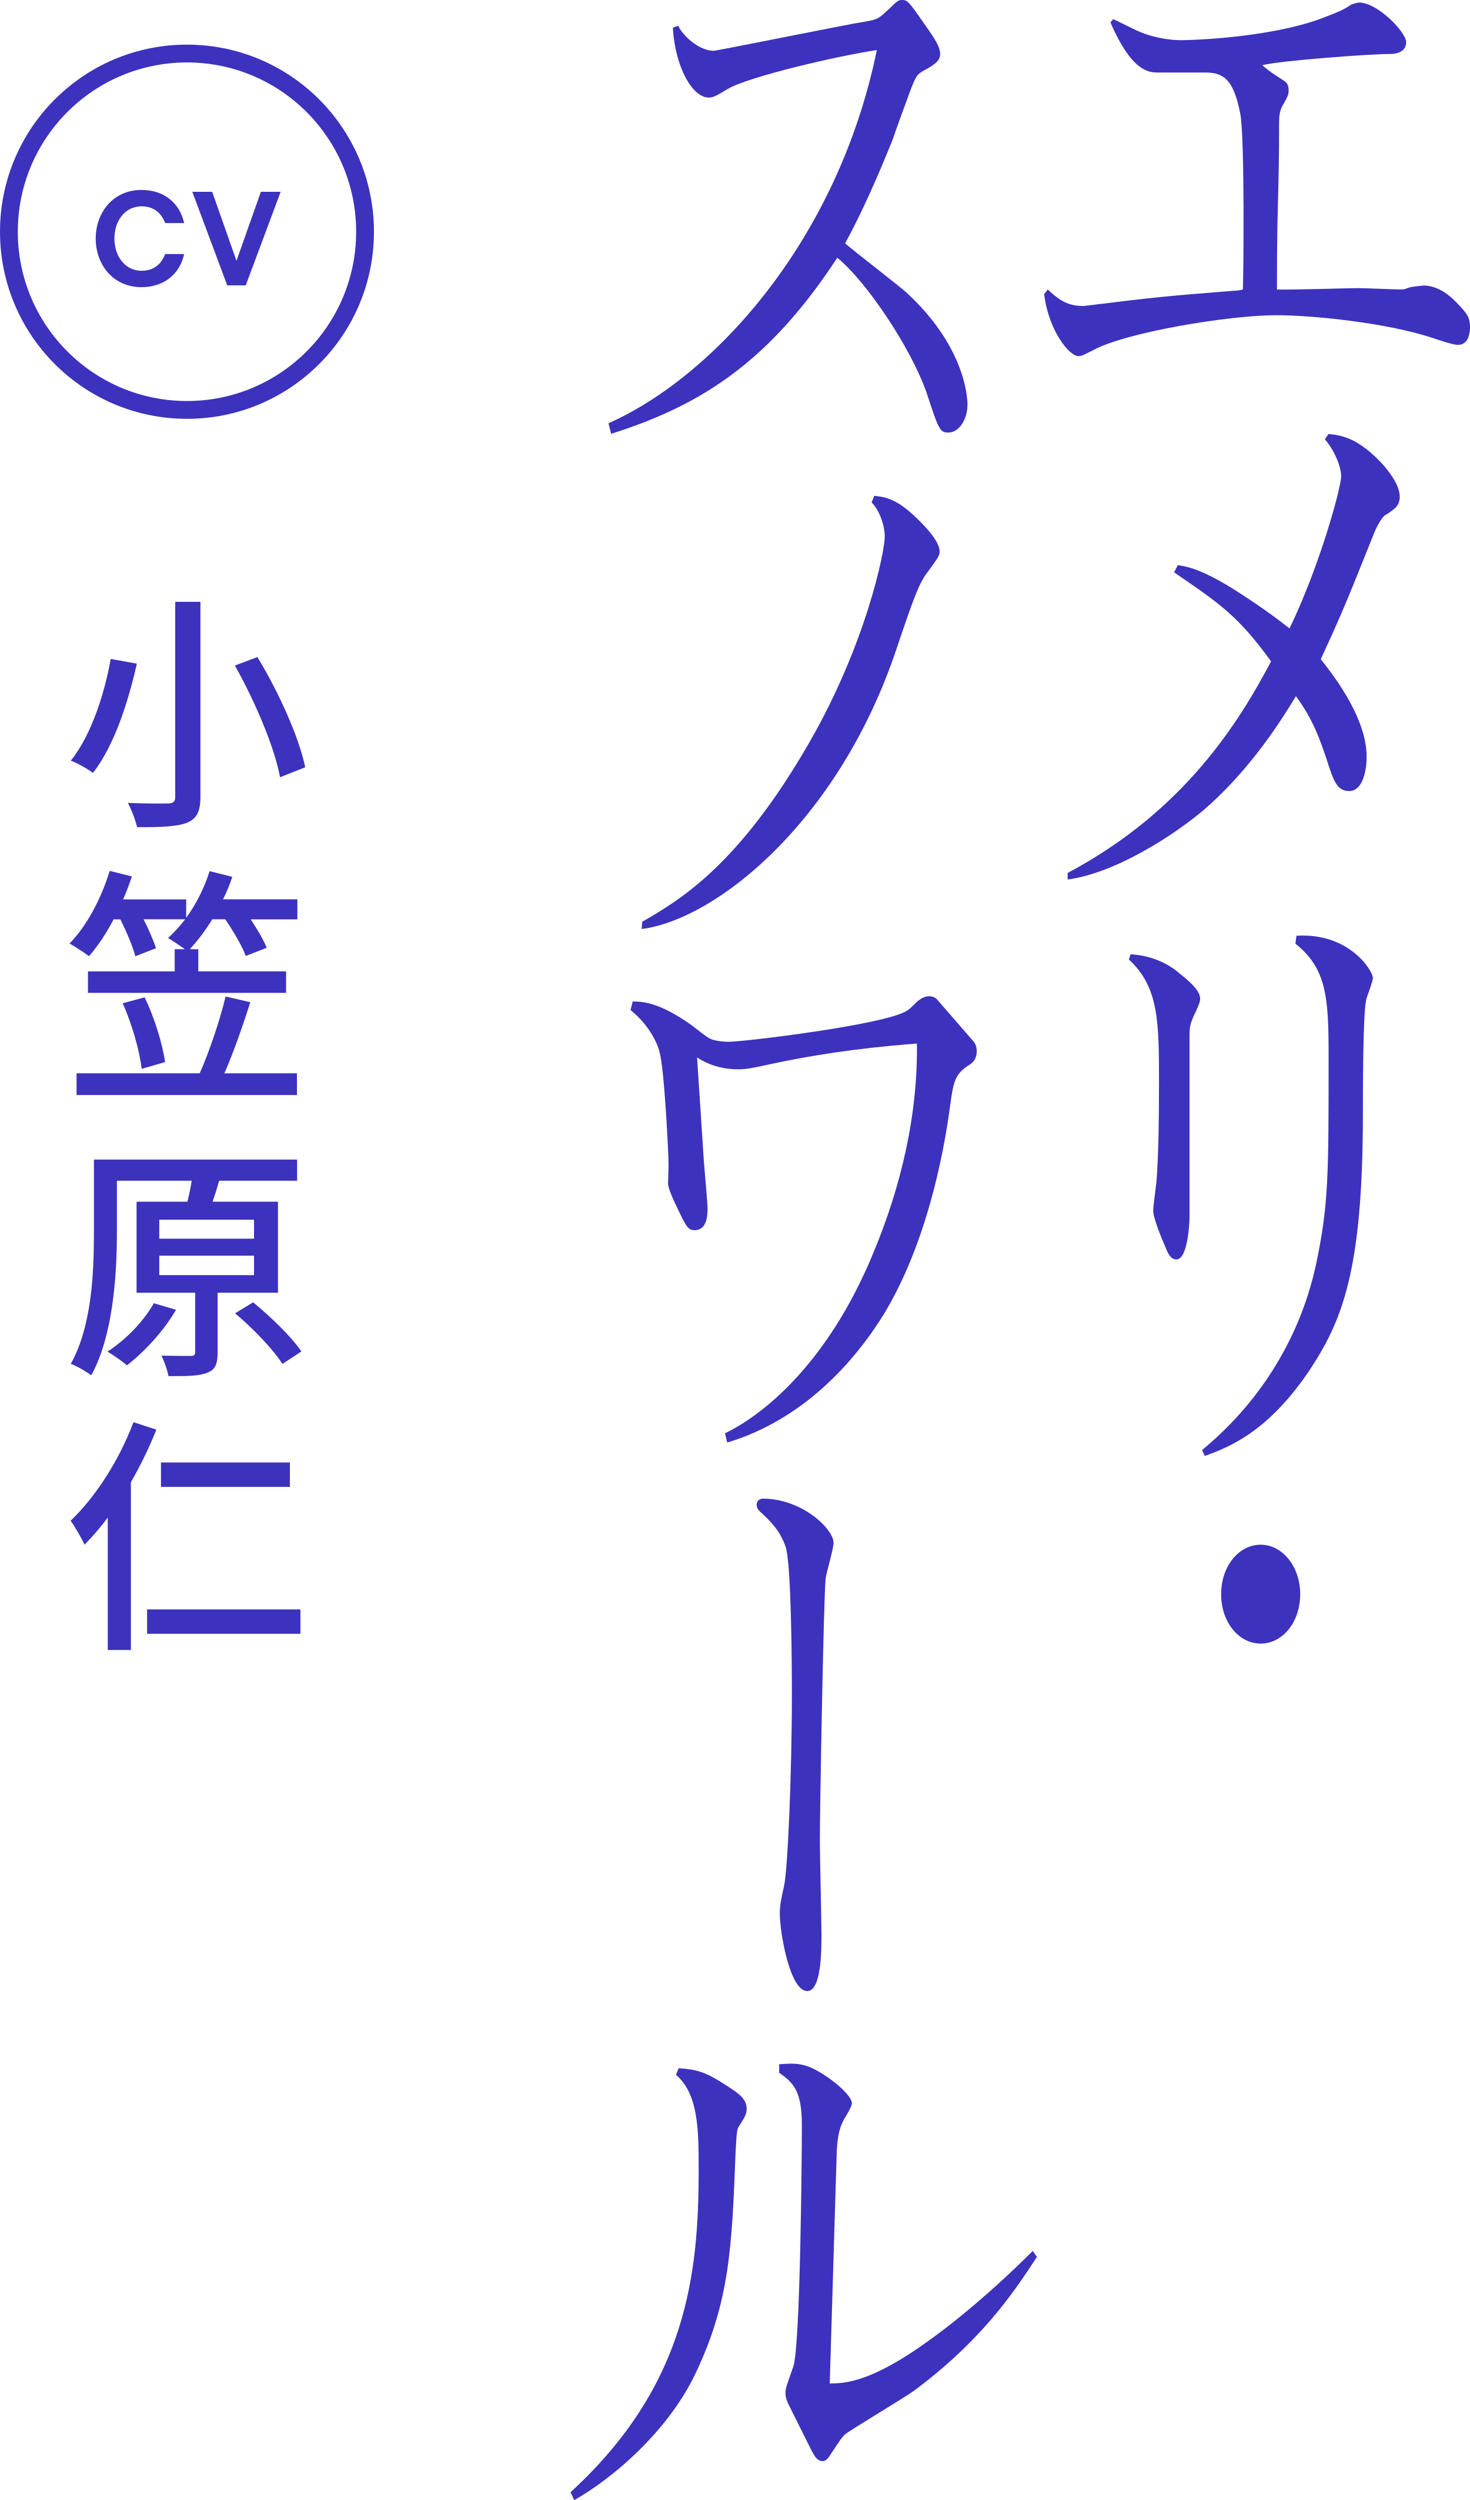 <?xml version="1.0" encoding="UTF-8"?>
<svg id="_レイヤー_2" data-name="レイヤー 2" xmlns="http://www.w3.org/2000/svg" viewBox="0 0 165.1 280.61">
  <defs>
    <style>
      .cls-1 {
        fill: #3c32be;
      }

      .cls-2 {
        fill: none;
        stroke: #3c32be;
        stroke-miterlimit: 10;
        stroke-width: 2px;
      }
    </style>
  </defs>
  <g id="Layout">
    <g>
      <g>
        <path class="cls-1" d="M10.75,26.78c0-2.89,1.92-5.46,5.14-5.46,2.67,0,4.33,1.6,4.79,3.72h-2.13c-.38-1-1.16-1.88-2.64-1.88-1.94,0-3.06,1.71-3.06,3.61s1.12,3.62,3.06,3.62c1.48,0,2.26-.87,2.64-1.88h2.13c-.45,2.11-2.12,3.72-4.79,3.72-3.22,0-5.14-2.56-5.14-5.46Z"/>
        <path class="cls-1" d="M21.61,21.53h2.22l2.73,7.74,2.74-7.74h2.22l-3.92,10.5h-2.08l-3.92-10.5Z"/>
      </g>
      <circle vector-effect="non-scaling-stroke" class="cls-2" cx="21" cy="26.01" r="20"/>
      <g>
        <path class="cls-1" d="M15.37,74.49c-.92,4.09-2.49,9.16-4.93,12.26-.64-.48-1.79-1.12-2.49-1.37,2.35-2.91,3.84-7.73,4.48-11.42l2.94.53ZM22.51,67.55v21.87c0,1.74-.45,2.49-1.54,2.94-1.12.42-2.91.5-5.57.48-.17-.73-.62-1.96-1.04-2.72,1.9.08,3.95.08,4.54.06.59-.03.78-.2.78-.76v-21.87h2.83ZM28.9,73.74c2.38,3.89,4.68,8.99,5.38,12.38l-2.83,1.12c-.59-3.3-2.8-8.51-5.07-12.54l2.52-.95Z"/>
        <path class="cls-1" d="M33.4,100.95v2.24h-5.24c.73,1.12,1.46,2.32,1.79,3.19l-2.35.92c-.39-1.09-1.37-2.74-2.3-4.12h-1.46c-.78,1.29-1.65,2.41-2.52,3.36h.95v2.49h9.86v2.41H9.88v-2.41h9.74v-2.49h1.15c-.59-.42-1.43-.98-1.9-1.26.67-.59,1.32-1.32,1.93-2.1h-4.68c.59,1.15,1.12,2.38,1.4,3.25l-2.32.9c-.28-1.09-.98-2.72-1.68-4.14h-.76c-.84,1.6-1.79,3.02-2.77,4.14-.5-.39-1.57-1.09-2.18-1.43,1.93-1.96,3.56-5.04,4.51-8.15l2.49.62c-.28.87-.62,1.74-.98,2.58h7.08v2.07c1.12-1.54,2.04-3.36,2.63-5.24l2.55.64c-.28.87-.64,1.71-1.04,2.52h8.34ZM28.11,112.49c-.84,2.66-1.9,5.68-2.91,7.98h8.15v2.44H8.6v-2.44h13.83c1.06-2.38,2.27-5.96,2.91-8.62l2.77.64ZM16.24,111.93c1.12,2.3,2.02,5.29,2.3,7.28l-2.63.76c-.22-1.99-1.09-5.04-2.13-7.36l2.46-.67Z"/>
        <path class="cls-1" d="M24.44,145.11v6.69c0,1.23-.22,1.93-1.15,2.27-.92.39-2.32.39-4.37.39-.11-.67-.48-1.65-.78-2.3,1.46.03,2.86.03,3.28.03.39,0,.5-.11.5-.45v-6.64h-6.58v-10.22h5.71c.2-.78.36-1.62.48-2.35h-8.4v5.74c0,4.68-.39,11.56-2.88,16.1-.5-.39-1.65-1.06-2.3-1.29,2.41-4.31,2.6-10.44,2.6-14.84v-8.09h22.82v2.38h-8.76c-.22.81-.48,1.62-.73,2.35h7.34v10.22h-6.78ZM19.77,147.01c-1.37,2.38-3.56,4.73-5.52,6.24-.5-.45-1.54-1.18-2.18-1.54,2.04-1.32,4.03-3.36,5.21-5.43l2.49.73ZM17.89,139.03h10.64v-2.13h-10.64v2.13ZM17.89,143.12h10.64v-2.18h-10.64v2.18ZM28.42,146.17c1.96,1.6,4.34,3.89,5.43,5.52l-2.13,1.4c-1.01-1.6-3.3-4-5.32-5.68l2.02-1.23Z"/>
        <path class="cls-1" d="M17.56,160.48c-.81,1.99-1.76,4-2.86,5.88v18.84h-2.6v-14.87c-.84,1.15-1.74,2.16-2.6,3.05-.28-.62-1.09-2.04-1.57-2.69,2.8-2.66,5.46-6.8,7.06-11.06l2.58.84ZM33.74,180.64v2.74h-17.22v-2.74h17.22ZM32.56,166.89h-14.48v-2.74h14.48v2.74Z"/>
      </g>
      <g>
        <path class="cls-1" d="M163.74,38.71c-.53,0-2.07-.52-2.72-.74-5.33-1.78-13.74-2.59-17.64-2.59-5.39,0-16.93,1.92-20.6,3.92-1.18.59-1.3.67-1.66.67-1.07,0-3.37-2.96-3.85-6.96l.41-.52c.95.89,2.01,1.85,3.85,1.85h.24c8.41-1.04,9.35-1.11,16.75-1.7.36,0,.89-.07,1.07-.15.06-.59.24-17.24-.3-19.76-.77-4-2.01-4.59-3.97-4.59h-5.27c-1.07,0-2.96-.15-5.33-5.62l.3-.37c.53.22,2.84,1.41,3.31,1.55.77.3,2.43.81,4.38.81,1.36,0,9.77-.3,15.51-2.37,2.37-.89,2.78-1.11,3.55-1.63.06,0,.53-.22.89-.22,2.07,0,5.27,3.33,5.27,4.44,0,1.33-1.54,1.33-1.89,1.33-2.13,0-12.31.74-14.27,1.26.77.67,1.12.89,2.37,1.7.24.15.59.37.59,1.11,0,.52-.12.74-.71,1.78-.3.52-.36,1.18-.36,1.78,0,8.14-.24,9.03-.24,17.91v.89c1.42.07,7.81-.15,9.12-.15.77,0,4.08.15,4.8.15.3,0,.35,0,.95-.22.06-.07,1.54-.22,1.6-.22,1.89,0,3.37,1.55,3.85,2.07,1.07,1.11,1.36,1.55,1.36,2.59,0,.44-.06,2-1.36,2Z"/>
        <path class="cls-1" d="M155.62,57.79c-.59.37-1.24,1.92-1.24,1.92-3.2,7.99-3.55,8.88-6.04,14.28,1.83,2.29,5.15,6.81,5.15,10.95,0,1.78-.53,3.85-1.95,3.85s-1.78-1.18-2.61-3.77c-.65-1.85-1.36-4.14-3.38-6.88-1.48,2.44-5.03,8.21-10.48,12.88-3.38,2.81-9.77,6.96-15.16,7.7v-.74c13.26-7.03,19.36-17.17,22.85-23.75-3.73-5.11-5.62-6.37-10.89-9.99l.41-.81c1.01.15,2.66.44,6.33,2.74,3.02,1.92,4.91,3.33,6.22,4.37,3.43-7.1,5.8-15.84,5.8-17.1,0-.81-.53-2.59-1.83-4.14l.41-.59c1.42.15,3.32.37,6.22,3.55.35.44,1.78,2.07,1.78,3.48,0,1.04-.59,1.41-1.6,2.07Z"/>
        <path class="cls-1" d="M134.19,113.76c-.59,1.33-.59,1.48-.59,2.96v19.83c0,.67-.18,4.81-1.48,4.81-.65,0-.95-.67-1.3-1.55-.36-.81-1.3-3.11-1.3-3.92,0-.59.41-3.33.41-3.85.18-2.89.24-6.07.24-10.43,0-6.88,0-10.8-3.38-13.91l.18-.59c2.66.15,4.5,1.26,5.51,2.15.83.67,2.31,1.85,2.31,2.81,0,.37-.06.52-.59,1.7ZM153.43,112.28c-.36,1.63-.36,10.36-.36,12.73,0,17.61-2.31,23.24-6.04,28.86-4.56,6.74-8.82,8.51-11.72,9.55l-.3-.67c6.04-4.96,10.89-12.06,12.79-20.79,1.42-6.73,1.42-9.92,1.42-23.31,0-6.59-.18-9.92-3.73-12.73l.12-.89c5.92-.37,8.58,3.92,8.58,4.74,0,.44-.71,2.15-.77,2.52Z"/>
        <path class="cls-1" d="M146.03,178.93c0,3.18-2.01,5.55-4.44,5.55s-4.44-2.37-4.44-5.55,2.01-5.55,4.44-5.55,4.44,2.44,4.44,5.55Z"/>
        <path class="cls-1" d="M106.53,48.55c-.95,0-1.07-.22-2.43-4.37-1.78-5.18-6.87-12.66-10.06-15.25-7.52,11.47-15.04,16.5-25.4,19.76l-.3-1.18c11.84-5.25,25.75-20.5,30.14-41.89-4.08.59-14.39,2.96-16.75,4.37-1.24.74-1.6.96-2.13.96-1.89,0-3.79-3.55-4.03-7.84l.59-.22c.77,1.48,2.6,2.81,3.97,2.81.47,0,14.56-2.89,17.35-3.33,1.18-.22,1.3-.37,2.49-1.48.83-.81.95-.89,1.36-.89.59,0,.77.22,2.37,2.52,1.36,1.92,1.89,2.74,1.89,3.55,0,.74-.59,1.18-1.84,1.85-.77.44-.89.59-1.66,2.66-.3.81-1.6,4.37-1.84,5.11-.59,1.41-2.66,6.73-5.33,11.62,1.07.96,6.04,4.74,6.99,5.62,6.28,5.85,6.75,11.32,6.75,12.51,0,1.63-.95,3.11-2.13,3.11Z"/>
        <path class="cls-1" d="M104.1,64.31c-.77,1.11-1.18,1.85-3.43,8.58-6.51,19.39-20.31,30.34-28.6,31.38l.06-.81c4.38-2.52,10.89-6.44,18.77-20.13,6.39-11.1,8.47-21.46,8.47-23.09,0-1.26-.59-2.96-1.48-3.85l.3-.74c1.3.15,2.6.3,5.15,2.89.3.3,2.19,2.15,2.19,3.33,0,.52-.18.74-1.42,2.44Z"/>
        <path class="cls-1" d="M108.66,119.66c-1.48.96-1.6,2-1.95,4.44-.71,5.4-2.67,15.62-7.52,23.53-4.44,7.1-10.54,12.21-17.52,14.28l-.24-1.04c4.03-1.92,11.49-7.62,16.7-20.35,3.02-7.25,4.97-15.32,4.85-23.39-3.85.3-9.29.81-16.04,2.22-2.37.52-3.08.67-4.03.67-.53,0-2.6,0-4.62-1.33l.77,11.77c.06.81.41,4.51.41,5.25,0,1.11-.24,2.37-1.48,2.37-.65,0-.89-.44-1.36-1.33-.3-.67-1.6-3.11-1.6-3.92,0-.3.06-1.78.06-2.07,0-1.18-.47-10.73-1.01-12.65-.12-.59-.89-2.81-3.26-4.74l.24-.96c1.24,0,3.08.15,6.63,2.67.3.22,1.66,1.33,2.01,1.48.77.37,1.95.37,2.19.37,1.66,0,17.58-1.92,19.95-3.48.36-.22.42-.3,1.18-1.04.35-.3.83-.59,1.3-.59.65,0,.89.3,1.12.59l3.73,4.29c.3.3.53.67.53,1.26,0,1.11-.65,1.48-1.07,1.7Z"/>
        <path class="cls-1" d="M92.73,177.16c-.24,2.59-.65,26.2-.65,29.38,0,1.63.18,9.03.18,10.58,0,1.78,0,6.36-1.6,6.36-1.95,0-3.08-6.59-3.08-8.73,0-1.04.24-1.92.47-3.03.41-1.63.89-12.51.89-21.68,0-2.81-.06-14.65-.71-16.43-.59-1.78-1.72-2.89-2.84-3.92-.35-.3-.41-.59-.41-.81,0-.44.36-.67.71-.67,4.38,0,7.93,3.4,7.93,4.96,0,.67-.83,3.4-.89,4Z"/>
        <path class="cls-1" d="M82.91,238.8c-.18.22-.24,1.85-.3,2.89-.41,10.51-.65,16.65-4.5,24.72-3.14,6.59-9.41,11.84-13.62,14.21l-.41-.89c13.08-11.99,14.39-24.5,14.39-36.19,0-4.66-.06-8.51-2.55-10.66l.3-.74c2.13.15,3.08.44,5.33,1.92,1.66,1.04,2.31,1.63,2.31,2.66,0,.59-.24.96-.95,2.07ZM102.56,268.4c-1.12.81-7.34,4.51-7.7,4.88-.3.3-.41.44-1.48,2.07-.3.44-.53.89-1.01.89-.65,0-1.01-.74-1.48-1.7l-2.25-4.51c-.18-.37-.42-.81-.42-1.41s.12-.81.89-3.03c.77-2.37.95-23.39.95-27.01s-.77-4.74-2.55-5.92v-.96c1.78-.15,2.84-.15,4.56.89,1.89,1.11,3.61,2.74,3.61,3.48,0,.3-.53,1.26-.83,1.7-.35.67-.83,1.48-.89,4.29l-.77,25.46c1.72,0,4.85-.07,12.14-5.55,1.54-1.11,6.1-4.74,10.66-9.32l.47.67c-2.61,4-6.22,9.4-13.91,15.1Z"/>
      </g>
    </g>
  </g>
</svg>
